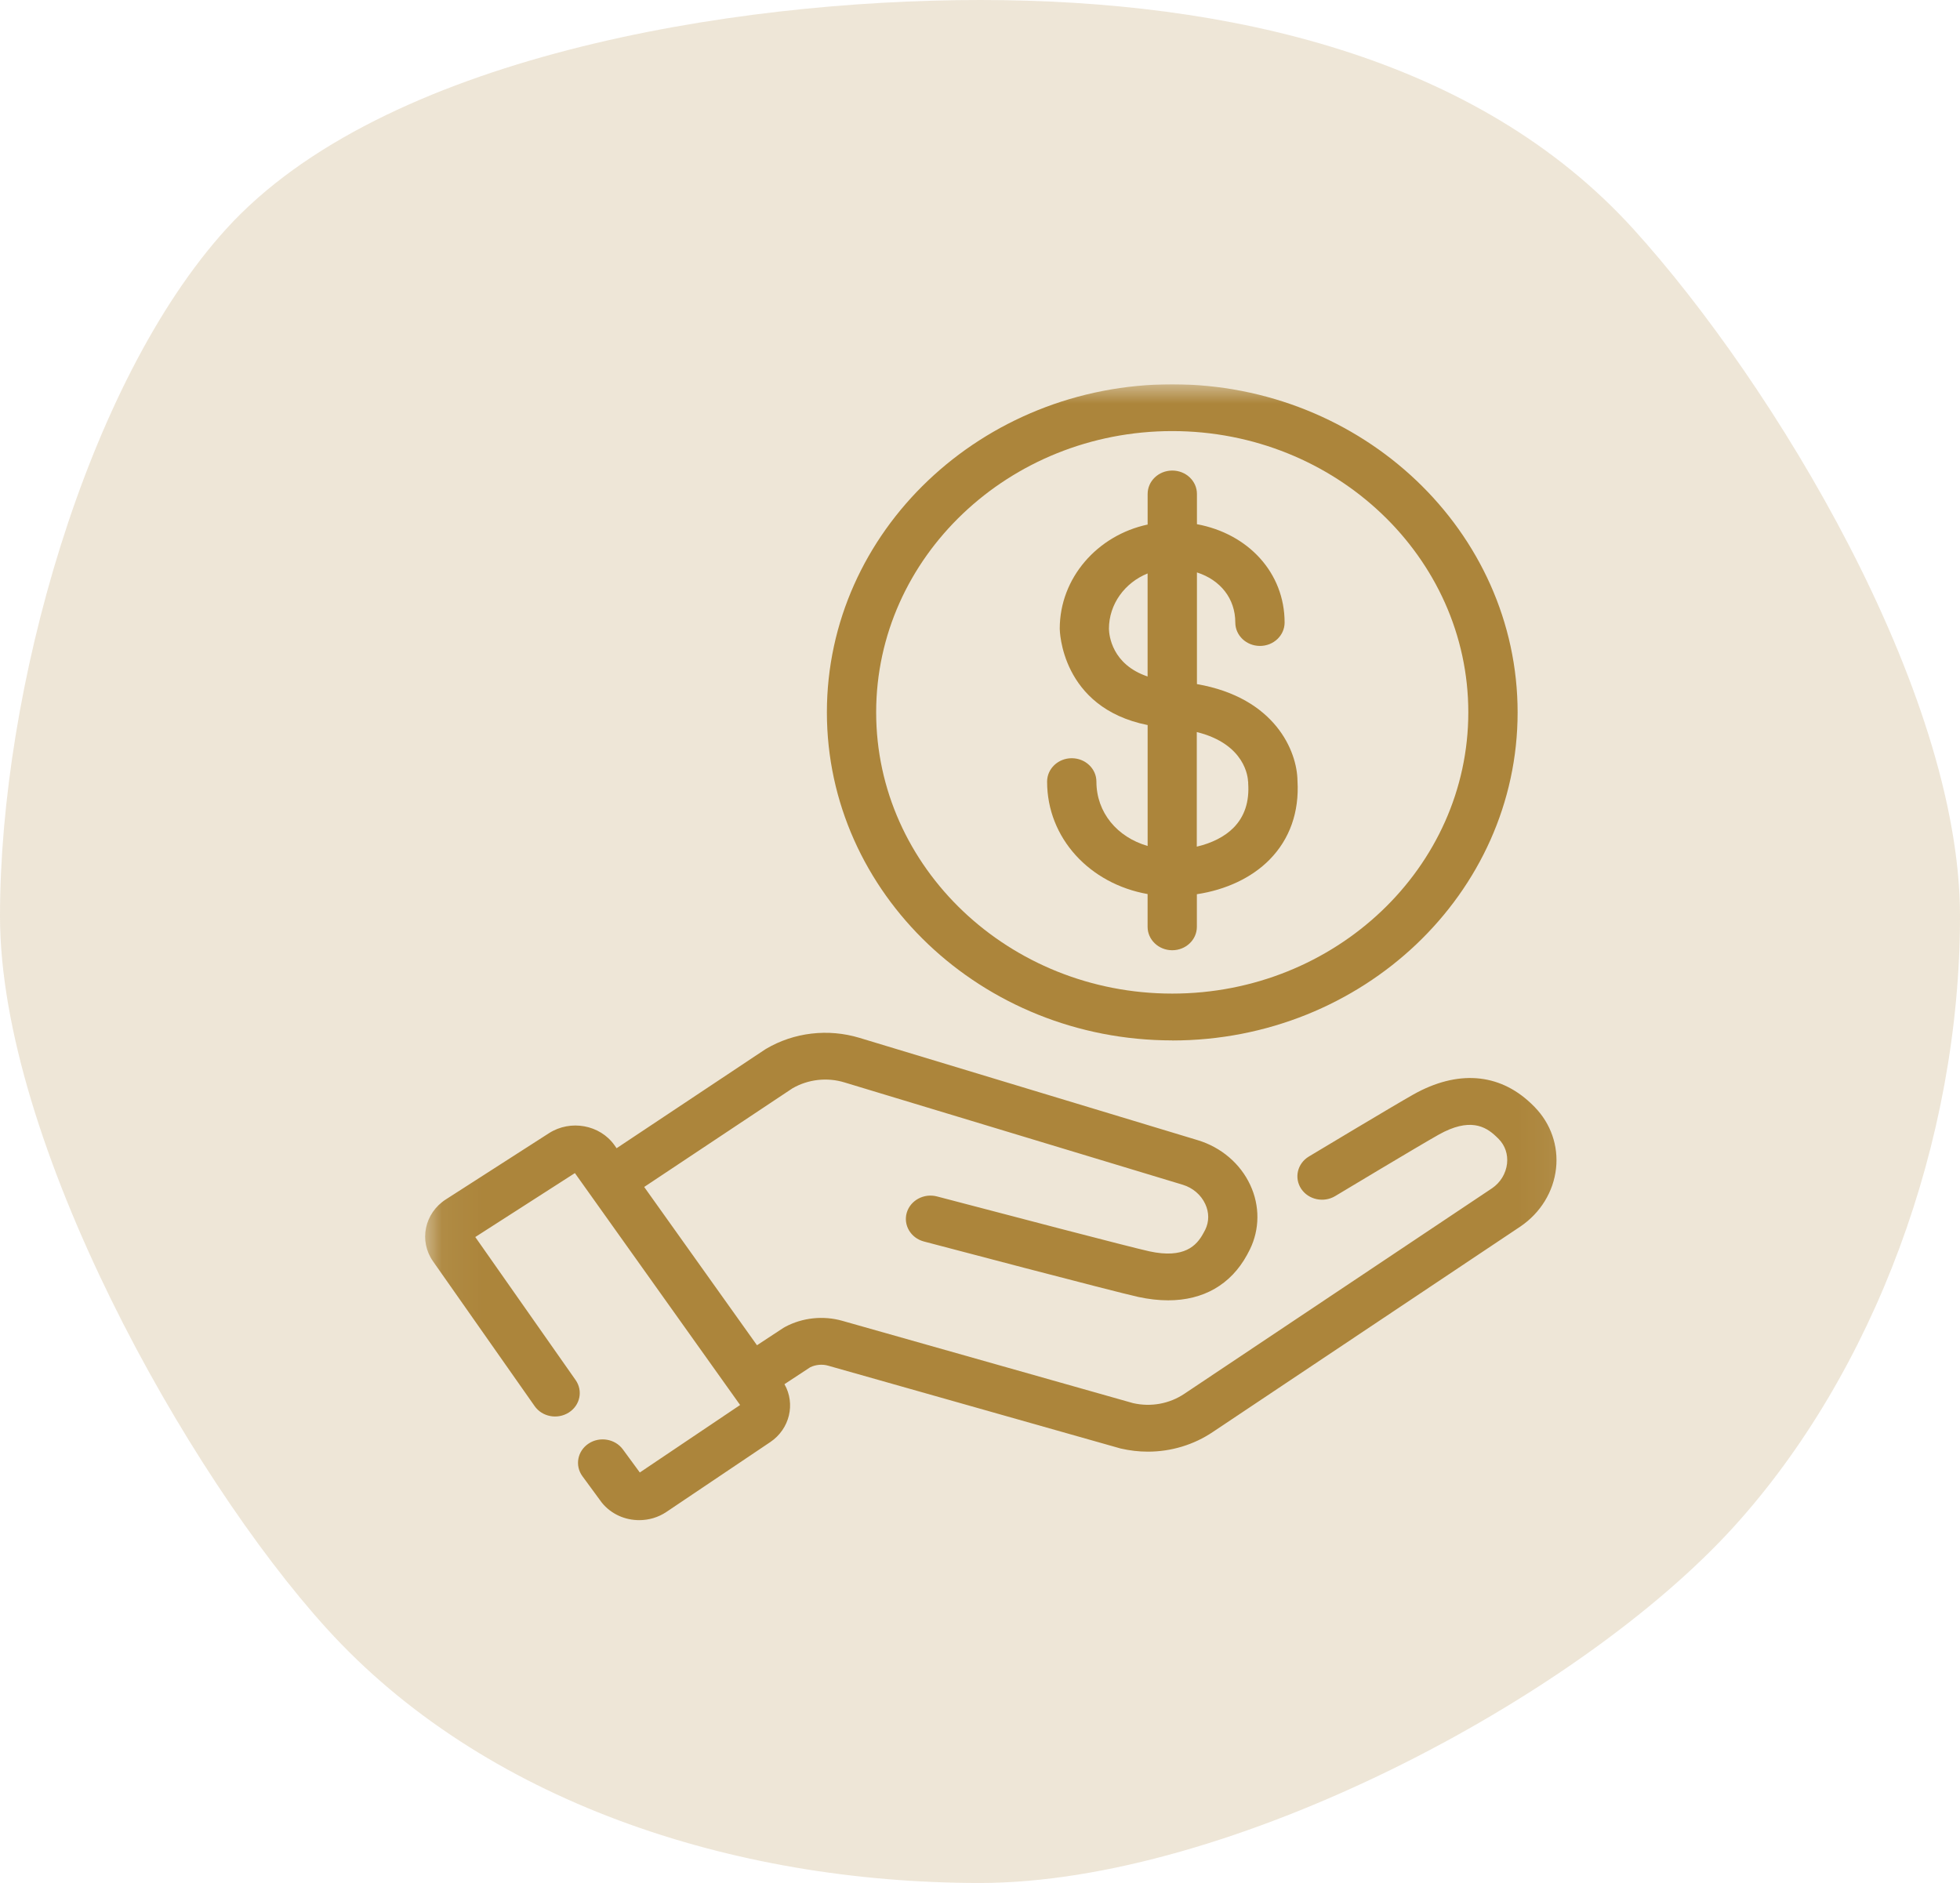<svg xmlns="http://www.w3.org/2000/svg" fill="none" viewBox="0 0 51 49" height="49" width="51">
<path fill-opacity="0.2" fill="#AC853B" d="M51 23.838C51 29.711 48.753 35.721 45.115 39.73C41.052 44.207 31.978 49 25.499 49C19.021 49 12.563 46.856 8.5 42.378C4.862 38.37 0 29.711 0 23.838C0 17.965 2.247 9.968 5.885 5.959C9.948 1.482 19.021 0 25.499 0C31.978 0 38.437 1.482 42.5 5.959C46.138 9.968 51 17.965 51 23.838Z"></path>
<g clip-path="url(#clip0_837_243)">
<mask height="30" width="30" y="10" x="11" maskUnits="userSpaceOnUse" style="mask-type:luminance" id="mask0_837_243">
<path fill="white" d="M40.934 10H11.062V40H40.934V10Z"></path>
</mask>
<g mask="url(#mask0_837_243)">
<path fill="#AC853B" d="M39.94 28.815C39.91 28.783 39.876 28.751 39.843 28.719L39.825 28.703C38.996 27.921 37.916 27.842 36.779 28.48C36.244 28.782 34.145 30.043 34.057 30.096C33.758 30.276 33.669 30.652 33.858 30.937C34.048 31.221 34.444 31.305 34.743 31.125C34.764 31.112 36.914 29.82 37.433 29.528C38.238 29.076 38.65 29.31 38.921 29.566L38.942 29.586C38.961 29.604 38.98 29.622 38.998 29.641C39.164 29.811 39.24 30.038 39.214 30.279C39.185 30.539 39.041 30.775 38.822 30.923L30.822 36.267C30.434 36.53 29.947 36.62 29.482 36.513L21.916 34.371C21.422 34.231 20.88 34.288 20.432 34.528C20.414 34.537 20.398 34.547 20.38 34.558L19.697 35.007L16.762 30.888L20.622 28.32C21.029 28.086 21.522 28.029 21.975 28.168L30.774 30.83C31.036 30.909 31.25 31.092 31.361 31.331C31.464 31.552 31.464 31.789 31.361 32.001C31.35 32.024 31.337 32.047 31.324 32.07L31.311 32.094C31.137 32.415 30.817 32.76 29.907 32.563C29.441 32.462 26.09 31.584 24.383 31.135C24.042 31.045 23.689 31.235 23.594 31.558C23.5 31.882 23.7 32.217 24.04 32.307C24.242 32.361 29.011 33.618 29.623 33.751C29.894 33.809 30.152 33.838 30.396 33.838C31.311 33.838 32.026 33.431 32.45 32.653L32.461 32.632C32.483 32.592 32.504 32.552 32.523 32.513C32.78 31.987 32.783 31.378 32.534 30.841C32.276 30.282 31.776 29.855 31.164 29.67L22.365 27.008C21.547 26.761 20.661 26.864 19.933 27.294C19.923 27.3 19.914 27.306 19.904 27.312L16.044 29.88L15.988 29.8C15.61 29.269 14.847 29.129 14.286 29.488L11.601 31.212C11.044 31.57 10.895 32.292 11.267 32.823L13.911 36.59C14.106 36.87 14.505 36.946 14.8 36.758C15.095 36.571 15.174 36.194 14.978 35.913L12.367 32.191L14.959 30.527L19.258 36.562L16.648 38.318L16.208 37.718C16.006 37.442 15.605 37.374 15.315 37.566C15.025 37.758 14.953 38.138 15.154 38.414L15.645 39.083C15.651 39.092 15.658 39.099 15.664 39.108C15.906 39.404 16.267 39.559 16.632 39.559C16.878 39.559 17.126 39.489 17.341 39.344L20.044 37.526C20.55 37.185 20.703 36.53 20.412 36.02L21.082 35.58C21.227 35.51 21.397 35.495 21.55 35.539L29.131 37.686C29.141 37.689 29.15 37.691 29.16 37.694C29.394 37.748 29.633 37.776 29.869 37.776C30.471 37.776 31.064 37.599 31.563 37.261L39.562 31.917C40.085 31.562 40.423 31.011 40.489 30.404C40.553 29.819 40.352 29.24 39.939 28.815H39.94Z"></path>
<path fill="#AC853B" d="M30.502 27.076C35.457 27.076 39.489 23.246 39.489 18.539C39.489 13.832 35.459 10 30.502 10C25.546 10 21.516 13.83 21.516 18.537C21.516 23.244 25.547 27.074 30.502 27.074V27.076ZM30.502 11.218C34.75 11.218 38.206 14.502 38.206 18.537C38.206 22.573 34.75 25.856 30.502 25.856C26.254 25.856 22.798 22.573 22.798 18.537C22.798 14.502 26.254 11.218 30.502 11.218Z"></path>
<path fill="#AC853B" d="M29.861 23.266V24.119C29.861 24.455 30.148 24.728 30.502 24.728C30.856 24.728 31.143 24.455 31.143 24.119V23.27C31.898 23.156 32.568 22.844 33.036 22.369C33.56 21.836 33.81 21.128 33.761 20.319C33.753 19.551 33.182 18.157 31.145 17.802V14.896C31.754 15.092 32.143 15.574 32.143 16.2C32.143 16.536 32.43 16.809 32.785 16.809C33.139 16.809 33.426 16.536 33.426 16.2C33.426 14.907 32.482 13.889 31.145 13.641V12.854C31.145 12.517 30.858 12.245 30.503 12.245C30.149 12.245 29.862 12.517 29.862 12.854V13.65C28.556 13.929 27.575 15.038 27.575 16.361C27.575 16.384 27.596 18.415 29.862 18.868V22.014C29.07 21.787 28.529 21.143 28.529 20.34C28.529 20.004 28.242 19.731 27.887 19.731C27.533 19.731 27.246 20.004 27.246 20.34C27.246 21.81 28.354 22.999 29.862 23.266H29.861ZM32.478 20.339C32.478 20.352 32.478 20.368 32.478 20.381C32.512 20.861 32.384 21.249 32.098 21.539C31.869 21.772 31.531 21.941 31.141 22.032V19.05C32.406 19.364 32.472 20.235 32.475 20.339H32.478ZM28.855 16.364C28.855 15.718 29.271 15.161 29.861 14.923V17.604C28.933 17.291 28.859 16.536 28.855 16.364Z"></path>
</g>
</g>
<defs>
<clipPath id="clip0_837_243">
<rect transform="translate(11 10)" fill="white" height="30" width="30"></rect>
</clipPath>
</defs>
</svg>
